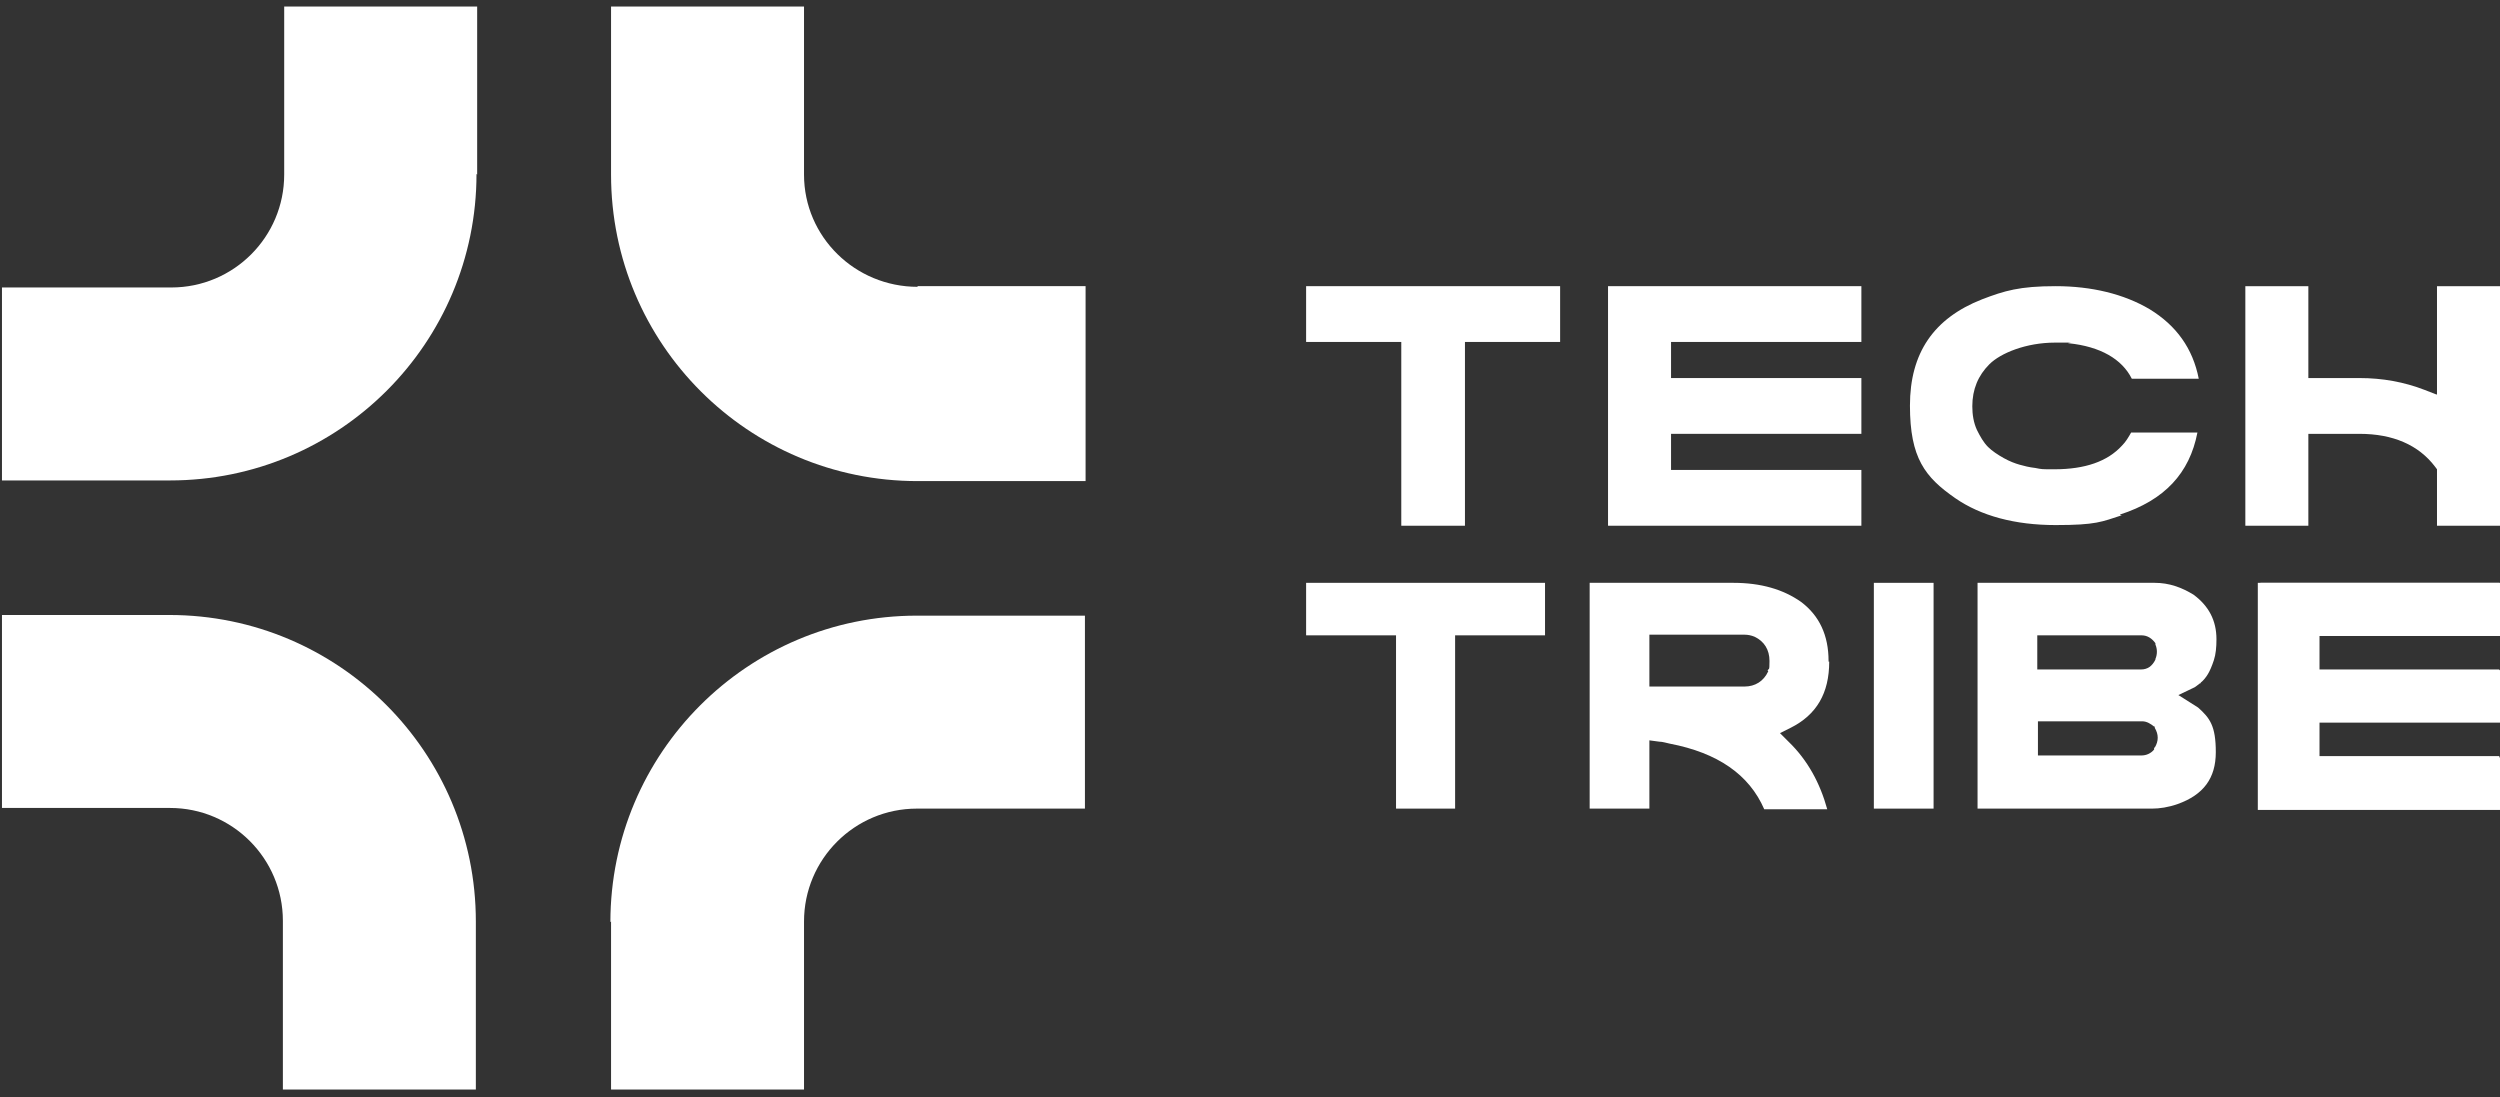 <?xml version="1.0" encoding="UTF-8"?>
<svg id="Laag_2" xmlns="http://www.w3.org/2000/svg" version="1.1" viewBox="0 0 380.9 167.2">
  <rect x="0" y="0" width="380.9" height="167.2" fill="#333333" stroke="none"/>
  <!-- Generator: Adobe Illustrator 29.4.0, SVG Export Plug-In . SVG Version: 2.1.0 Build 152)  -->
  <defs>
    <style>
      .st0 {
        fill: #fff;
      }
    </style>
  </defs>
  <polygon class="st0" points="344 123.4 380.9 123.4 380.9 115.4 353.2 115.4 353.2 110.1 380.9 110.1 380.9 102.1 353.2 102.1 353.2 96.9 380.9 96.9 380.9 88.8 344 88.8 344 123.4"/>
  <polygon class="st0" points="199 52.1 213.5 52.1 213.5 80.1 223.2 80.1 223.2 52.1 237.7 52.1 237.7 43.6 199 43.6 199 52.1"/>
  <polygon class="st0" points="245 80.1 283.6 80.1 283.6 71.6 254.6 71.6 254.6 66.1 283.6 66.1 283.6 57.6 254.6 57.6 254.6 52.1 283.6 52.1 283.6 43.6 245 43.6 245 80.1"/>
  <path class="st0" d="M323,78.4c6.8-2.2,10.6-6.3,11.8-12.5h-10.1c-.4.7-.8,1.4-1.4,2-2.2,2.4-5.6,3.6-10.3,3.6s-.7,0-1.1,0-.9,0-1.8-.2c-.9-.1-1.7-.3-2.4-.5-.7-.2-1.5-.5-2.4-1s-1.8-1.1-2.4-1.7c-.7-.7-1.2-1.6-1.7-2.6-.5-1.1-.7-2.3-.7-3.6,0-2.6.9-4.7,2.6-6.4s5.6-3.3,10-3.3,1.4,0,2.1.1c4.8.5,8.1,2.4,9.6,5.4h10.2c-.9-4.6-3.4-8.1-7.5-10.6-3.9-2.3-8.8-3.5-14.3-3.5s-7.8.7-11.2,2c-7.4,2.9-11,8.2-11,16.2s2.3,10.9,6.9,14.1c3.9,2.7,9.1,4.1,15.3,4.1s7-.5,10.1-1.5h-.2Z"/>
  <path class="st0" d="M371.2,60.1l-1.8-.7c-3.1-1.2-6.4-1.8-9.9-1.8h-7.8v-14h-9.6v36.5h9.6v-14h7.8c5.1,0,9,1.7,11.5,5l.3.4v8.6h9.6v-36.5h-9.6v16.5h-.1Z"/>
  <polygon class="st0" points="199 96.8 212.7 96.8 212.7 123.2 221.7 123.2 221.7 96.8 235.4 96.8 235.4 88.8 199 88.8 199 96.8"/>
  <path class="st0" d="M278.6,100.7c0-3.9-1.4-6.9-4.2-9-2.7-1.9-6.1-2.9-10.3-2.9h-21.9v34.4h9.1v-10.4l1.5.2c.5,0,1.1.2,1.6.3,7.3,1.4,12.1,4.7,14.4,10h9.6c-1.1-4-3-7.5-5.9-10.3l-1.3-1.3,1.6-.8c4-2,5.9-5.3,5.9-10.1h-.1ZM269.4,102.3h0c-.7,1.5-2,2.3-3.6,2.3h-14.5v-7.9h14.5c.5,0,1,.1,1.5.3h0c1.5.7,2.3,2,2.3,3.7s-.1,1-.3,1.5h.1Z"/>
  <rect class="st0" x="285.5" y="88.8" width="9.1" height="34.4"/>
  <path class="st0" d="M335.3,104c.4-.3.8-.8,1.1-1.3s.6-1.2.9-2.1c.3-.9.4-2,.4-3.2,0-2.9-1.2-5.1-3.5-6.8-1.8-1.1-3.7-1.8-5.9-1.8h-27v34.4h26.6c1.1,0,2.5-.2,3.9-.7,3.9-1.4,5.8-3.9,5.8-7.9s-.9-5.2-2.7-6.8l-3-1.9,2.5-1.2s.3-.2.8-.6h.1ZM328.2,114h0v.2c-.5.6-1.2.9-1.9.9h-15.8v-5.2h15.9c.7,0,1.3.4,1.8.8h.1v.2c.6,1,.6,2,0,3h-.1ZM328.4,100.5h0c-.5,1-1.2,1.5-2.2,1.5h-15.8v-5.2h15.9c.9,0,1.6.5,2.1,1.2h0v.2c.3.7.3,1.5,0,2.2h0Z"/>
  <polygon class="st0" points="344.4 123.2 380.8 123.2 380.8 115.2 353.4 115.2 353.4 110 380.8 110 380.8 102 353.4 102 353.4 96.8 380.8 96.8 380.8 88.8 344.4 88.8 344.4 123.2"/>
  <path class="st0" d="M72.7,26.6V1h-29.4v25.6c0,9.5-7.7,17.2-17.2,17.2H.3v29.4h25.6c25.8,0,46.7-20.9,46.7-46.7h0Z"/>
  <path class="st0" d="M139.8,43.7c-9.5,0-17.3-7.6-17.3-17.1V1h-29.4v25.6c0,25.8,20.9,46.7,46.7,46.7h25.6v-29.7h-25.6Z"/>
  <path class="st0" d="M93.1,140.4v25.6h29.4v-25.6c0-9.5,7.7-17.2,17.2-17.2h25.6v-29.4h-25.6c-25.8,0-46.7,20.9-46.7,46.7h0Z"/>
  <path class="st0" d="M43.1,166h29.4v-25.6c0-25.8-20.9-46.7-46.7-46.7H.3v29.4h25.6c9.5,0,17.2,7.7,17.2,17.2v25.6h0Z"/>
</svg>